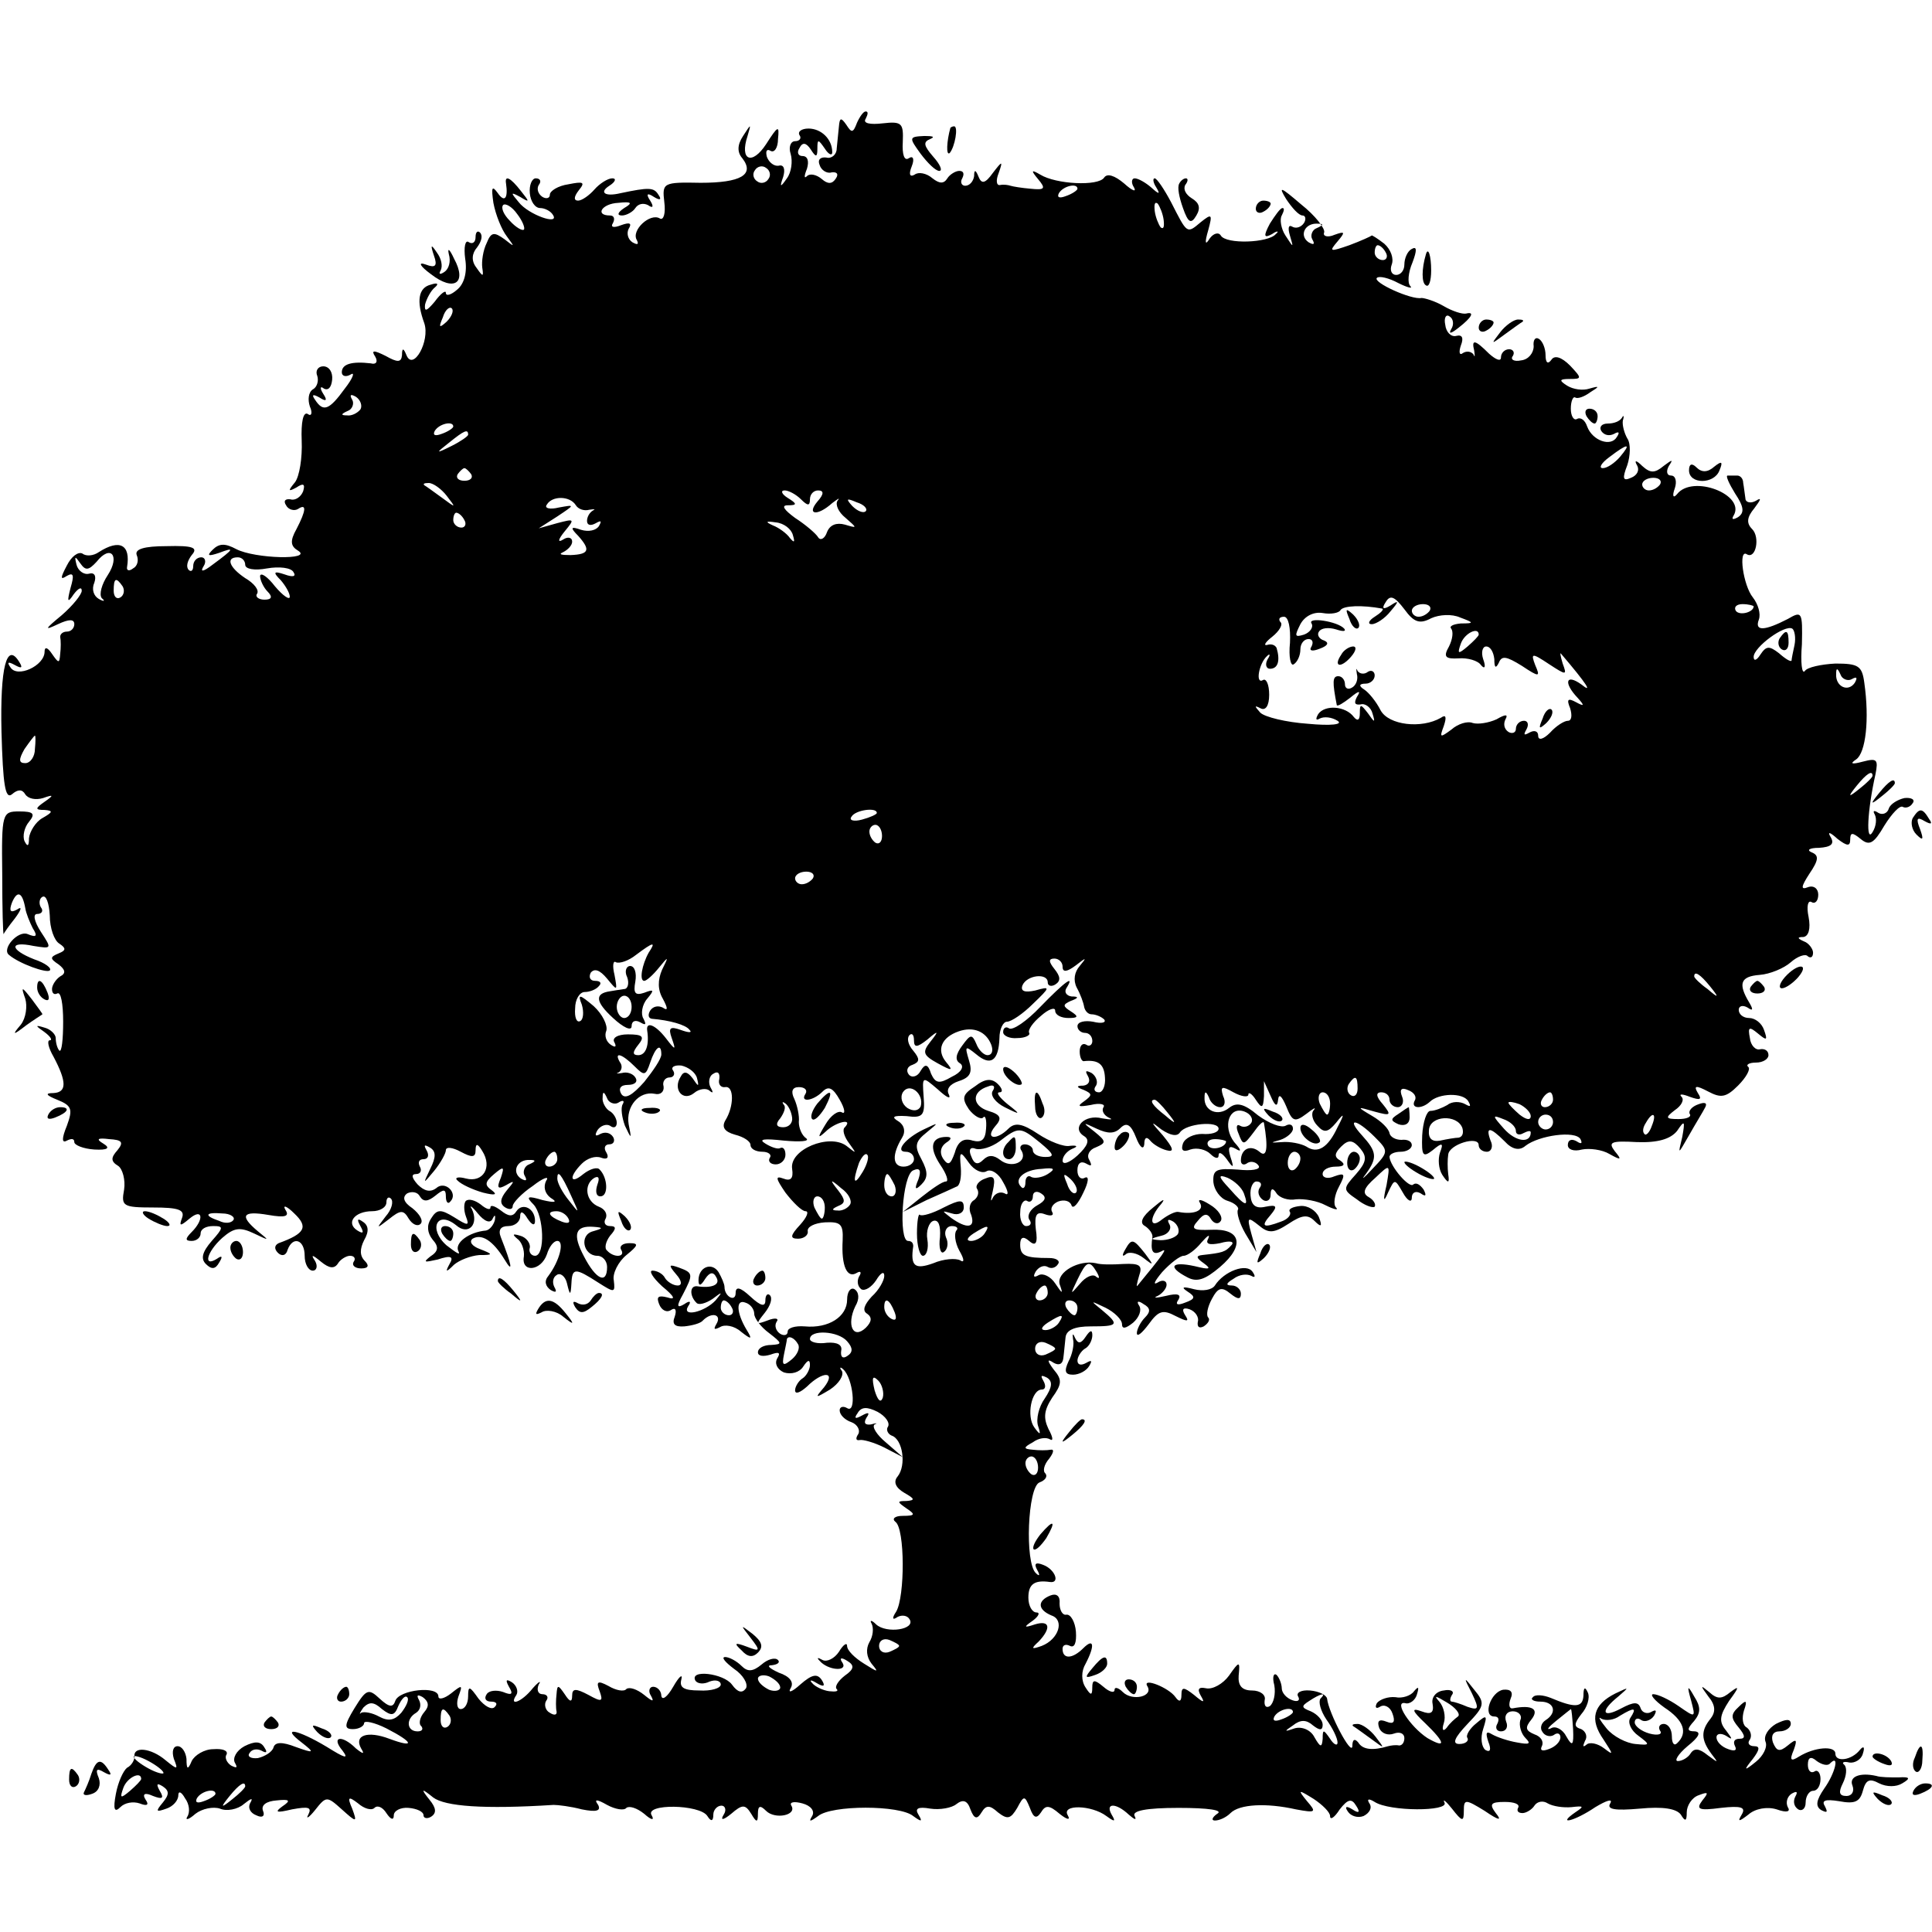 <?xml version="1.0" standalone="no"?>
<!DOCTYPE svg PUBLIC "-//W3C//DTD SVG 20010904//EN"
 "http://www.w3.org/TR/2001/REC-SVG-20010904/DTD/svg10.dtd">
<svg version="1.0" xmlns="http://www.w3.org/2000/svg"
 width="260pt" height="260pt" viewBox="0 0 260 260"
 preserveAspectRatio="xMidYMid meet">
<g transform="translate(0,260) scale(0.1,-0.1)"
fill="#000000" stroke="none">
<path d="M1153 2434 c-5 -13 -7 -13 -14 -2 -7 10 -9 10 -10 -2 -1 -8 -2 -22
-3 -30 0 -8 -7 -14 -14 -12 -8 1 -12 -3 -9 -10 2 -7 10 -12 16 -10 7 1 10 -2
6 -8 -5 -8 -11 -8 -19 -1 -7 6 -16 8 -20 4 -4 -4 -4 0 0 10 3 10 1 17 -6 17
-6 0 -8 5 -4 11 4 8 9 7 15 -2 7 -11 9 -11 9 1 0 13 1 13 10 0 5 -8 10 -10 10
-5 0 18 -15 32 -32 32 -9 0 -15 -4 -12 -9 3 -4 0 -8 -6 -8 -6 0 -9 -8 -6 -17
3 -10 1 -25 -5 -33 -9 -13 -10 -12 -5 2 3 10 1 17 -6 15 -6 -1 -13 4 -16 12
-2 8 0 11 5 8 5 -3 10 4 10 16 2 19 0 18 -16 -7 -19 -29 -36 -22 -25 11 5 17
5 17 -6 0 -8 -12 -8 -22 -1 -30 17 -22 -2 -33 -56 -33 -51 1 -52 0 -49 -26 2
-15 -1 -25 -6 -22 -13 8 -39 -16 -31 -29 3 -6 1 -7 -6 -3 -6 4 -8 12 -5 18 5
8 1 9 -10 5 -10 -4 -15 -3 -11 3 3 6 1 10 -4 10 -21 0 -11 16 11 17 18 2 20 0
8 -7 -9 -6 -10 -10 -3 -10 6 0 15 5 18 10 4 6 11 7 17 4 7 -5 8 -2 3 6 -6 9
-4 11 5 5 8 -5 11 -4 6 3 -6 10 -13 10 -51 2 -21 -5 -29 1 -15 10 8 5 10 10 4
10 -6 0 -17 -7 -24 -15 -7 -8 -17 -15 -22 -15 -6 0 -6 5 1 14 9 11 6 12 -14 8
-14 -2 -25 -9 -25 -14 0 -5 -5 -6 -10 -3 -6 4 -8 11 -5 16 4 5 2 9 -4 9 -5 0
-9 -9 -8 -20 1 -11 7 -20 14 -20 6 0 14 -4 17 -9 10 -15 -33 0 -46 17 -11 13
-11 14 2 7 13 -8 13 -7 1 8 -14 18 -22 22 -20 10 3 -20 -2 -26 -11 -13 -8 11
-9 8 -6 -13 3 -16 11 -36 18 -45 11 -15 11 -15 -3 -4 -14 10 -18 10 -24 -5 -5
-10 -7 -25 -6 -33 2 -13 1 -13 -8 0 -7 9 -6 19 1 27 6 8 8 16 4 20 -3 3 -6 1
-6 -6 0 -7 -4 -10 -9 -7 -5 4 -7 -7 -5 -22 3 -18 -1 -34 -11 -42 -8 -7 -15 -9
-15 -4 0 4 -7 -1 -15 -12 -11 -13 -14 -14 -13 -4 2 8 8 19 13 23 6 5 4 7 -5 4
-17 -4 -20 -22 -9 -52 8 -24 -15 -65 -24 -43 -4 10 -6 10 -6 0 -1 -10 -6 -10
-22 -1 -16 8 -20 8 -14 -1 4 -7 1 -11 -6 -9 -26 3 -39 -1 -39 -12 0 -5 5 -7
12 -3 6 4 3 -5 -8 -19 -21 -29 -29 -32 -40 -15 -5 7 -3 8 6 3 9 -6 11 -4 5 5
-5 8 -4 11 1 7 6 -3 10 2 11 12 1 10 -4 18 -12 18 -7 0 -11 -6 -8 -13 2 -6 0
-15 -6 -18 -6 -4 -7 -14 -4 -23 4 -9 2 -14 -3 -10 -6 3 -9 -11 -8 -36 1 -23
-3 -48 -9 -56 -10 -12 -9 -13 2 -7 9 6 12 5 9 -5 -3 -8 -11 -13 -17 -11 -7 1
-10 -2 -6 -8 3 -6 11 -8 16 -5 12 8 11 -2 -2 -27 -9 -16 -8 -23 2 -29 21 -13
-58 -11 -83 2 -15 8 -23 8 -32 -1 -8 -8 -6 -9 9 -4 21 8 21 6 -9 -16 -13 -10
-17 -10 -12 -2 4 6 2 12 -3 12 -6 0 -11 -5 -11 -12 0 -6 -3 -8 -6 -5 -4 4 -2
12 4 20 9 10 2 13 -34 12 -30 0 -43 -4 -40 -12 3 -7 1 -15 -5 -18 -5 -4 -9 -3
-8 2 5 30 -10 38 -38 20 -7 -5 -17 -6 -22 -2 -6 3 -15 -4 -21 -16 -9 -17 -9
-20 0 -14 9 5 10 1 5 -16 -5 -19 -4 -21 4 -9 6 8 11 11 11 5 0 -5 -12 -20 -27
-33 -23 -19 -24 -21 -5 -12 15 7 22 7 22 0 0 -5 -4 -10 -10 -10 -5 0 -9 -3 -9
-7 1 -5 1 -15 0 -23 -1 -13 -2 -13 -11 0 -6 9 -10 10 -10 3 0 -19 -37 -36 -46
-21 -5 7 -3 8 6 3 9 -5 11 -4 6 4 -17 28 -26 -7 -24 -94 2 -71 5 -91 14 -84 8
7 14 7 18 0 4 -6 14 -8 24 -5 14 5 15 4 2 -5 -13 -9 -13 -11 0 -11 12 -1 11
-3 -3 -11 -9 -5 -17 -18 -18 -27 0 -11 -2 -12 -6 -4 -3 7 0 19 6 26 9 11 6 14
-13 14 -23 0 -24 -2 -23 -84 0 -46 1 -83 2 -81 0 1 7 11 15 21 9 12 10 17 3
12 -9 -5 -11 -2 -7 9 7 17 14 15 18 -7 1 -7 6 -19 10 -27 7 -11 5 -13 -7 -8
-13 5 -35 -20 -25 -28 14 -12 51 -25 55 -21 3 3 -6 10 -21 15 -33 13 -34 25
-1 18 25 -4 25 -4 10 19 -9 14 -11 24 -5 24 6 0 9 4 5 9 -3 5 -2 12 2 14 5 3
9 -8 10 -25 0 -17 6 -34 13 -38 9 -6 9 -9 -1 -13 -12 -5 -12 -7 0 -15 9 -7 10
-12 2 -16 -6 -4 -11 -12 -11 -17 0 -6 3 -8 7 -6 5 3 8 -14 8 -38 0 -24 -2 -41
-5 -39 -3 3 -5 11 -5 17 0 5 -7 12 -15 14 -13 4 -13 3 0 -6 8 -6 11 -11 7 -11
-4 0 -2 -10 5 -22 18 -34 18 -48 0 -49 -12 0 -10 -3 5 -9 20 -8 21 -13 13 -35
-7 -17 -7 -24 0 -20 6 3 10 3 10 -2 0 -4 12 -9 27 -10 18 -1 22 2 12 8 -10 6
-8 8 8 6 17 -1 20 -4 11 -15 -9 -10 -9 -15 1 -21 6 -4 10 -19 8 -32 -4 -22 -2
-24 39 -24 34 0 43 -3 39 -14 -4 -11 -3 -12 10 -1 18 15 20 -1 3 -18 -9 -9 -9
-12 0 -12 7 0 12 5 12 10 0 6 7 10 17 10 14 0 14 -2 -2 -20 -13 -15 -15 -24
-8 -31 8 -8 13 -7 18 2 5 8 4 10 -3 5 -19 -12 -14 9 7 28 16 14 24 15 43 6 21
-10 21 -10 5 3 -25 21 -21 28 14 22 23 -4 29 -2 23 7 -4 7 2 5 12 -5 19 -18
15 -27 -21 -40 -6 -3 -6 -8 -1 -13 5 -5 11 -4 13 4 7 19 23 14 23 -8 0 -11 5
-20 11 -20 5 0 7 6 3 13 -6 9 -4 9 8 -1 11 -9 18 -10 23 -2 3 5 11 10 16 10 6
0 8 -4 5 -8 -3 -5 2 -9 10 -9 10 0 11 4 5 10 -7 7 -7 16 -1 28 7 12 6 20 -2
25 -7 5 -8 3 -3 -6 5 -9 4 -11 -4 -6 -16 10 -4 26 20 26 10 0 19 5 19 12 0 6
3 8 6 5 4 -4 1 -15 -7 -24 -13 -17 -13 -17 4 -4 16 13 20 13 27 1 5 -8 12 -11
16 -7 4 4 -1 13 -11 21 -12 8 -14 15 -7 20 6 3 14 2 17 -4 5 -8 11 -7 21 1 11
9 14 9 14 -1 0 -8 3 -11 6 -7 11 11 -7 29 -19 18 -8 -6 -16 -4 -25 5 -8 9 -9
14 -2 14 6 0 8 5 5 10 -3 6 -1 10 5 10 6 0 8 5 4 12 -4 7 -3 8 4 4 9 -5 9 -13
1 -29 -10 -21 -10 -21 5 -3 9 11 16 24 16 28 0 5 9 4 20 -2 15 -8 20 -8 20 2
0 10 3 9 9 -1 14 -22 1 -43 -22 -37 -11 3 -16 1 -11 -3 5 -5 20 -12 34 -16 16
-4 20 -3 12 3 -10 7 -10 11 3 22 13 11 14 10 9 -5 -6 -14 -4 -16 7 -10 12 7
12 6 1 -7 -9 -11 -10 -18 -2 -23 5 -3 10 -3 10 2 0 4 12 17 27 27 14 11 23 14
18 7 -4 -8 -2 -17 6 -23 10 -6 6 -7 -11 -3 -20 6 -23 5 -12 -6 14 -15 16 -69
2 -69 -5 0 -9 5 -7 11 1 6 -5 14 -13 16 -10 3 -11 2 -4 -4 6 -4 10 -15 9 -24
-4 -22 23 -20 31 3 3 10 9 18 14 18 10 0 3 -27 -12 -47 -6 -7 -4 -14 3 -19 7
-4 9 -3 5 4 -3 6 -2 13 3 16 5 4 12 -2 14 -11 4 -17 5 -17 6 0 1 21 5 21 36 1
22 -14 23 -14 21 3 -2 9 6 25 17 34 16 13 17 16 4 16 -9 0 -14 -4 -11 -9 6
-10 -10 -11 -19 -1 -4 3 -2 12 4 20 9 10 8 13 0 13 -7 0 -9 5 -6 10 3 6 -1 13
-9 16 -18 7 -21 30 -6 39 6 3 7 -1 4 -9 -3 -9 -2 -16 4 -16 11 0 10 25 -1 36
-3 4 -13 1 -22 -6 -18 -15 -20 -4 -2 14 7 7 18 11 26 8 8 -3 11 0 7 7 -4 6 -2
11 4 11 6 0 8 5 5 10 -4 6 -11 7 -17 4 -7 -4 -8 -2 -4 5 4 6 12 9 17 6 5 -4 9
-2 9 4 0 5 -4 13 -10 16 -5 3 -10 12 -9 18 0 9 2 8 6 -1 2 -6 10 -9 15 -6 6 4
9 3 6 -2 -3 -5 -1 -18 3 -29 9 -19 9 -18 5 2 -4 24 14 45 35 41 8 -2 13 3 12
10 -2 6 2 12 8 12 5 0 8 4 5 9 -4 5 2 8 11 7 9 -2 19 -9 21 -17 3 -12 2 -12
-6 0 -7 9 -12 10 -16 2 -11 -17 3 -34 18 -22 7 6 17 7 21 3 5 -4 5 -2 1 5 -3
6 -2 15 4 18 6 4 9 1 8 -7 -2 -7 2 -12 8 -11 12 2 12 -26 0 -45 -5 -9 -1 -15
13 -19 12 -3 21 -9 21 -14 0 -5 7 -9 16 -9 8 0 13 -4 10 -8 -3 -5 1 -9 8 -9 7
0 13 6 13 13 0 7 -3 11 -7 9 -3 -2 -12 1 -20 6 -10 6 -2 7 25 4 22 -2 35 -1
30 3 -6 4 -10 14 -10 22 1 8 -2 22 -6 31 -5 10 -3 16 6 16 8 0 12 -4 9 -9 -8
-12 10 -10 23 3 8 8 14 5 23 -11 7 -12 8 -20 3 -17 -5 3 -15 -4 -22 -16 -11
-18 -11 -20 0 -10 13 13 38 19 26 6 -4 -3 -1 -13 6 -22 10 -14 10 -14 -4 -3
-23 17 -77 -5 -73 -31 2 -13 -2 -17 -12 -13 -11 4 -10 0 3 -19 10 -13 22 -25
27 -25 5 0 2 -8 -7 -18 -14 -15 -14 -19 -3 -19 8 0 14 5 13 10 -1 6 9 11 23
12 21 1 25 -2 24 -24 -2 -35 6 -52 19 -44 5 3 7 1 3 -5 -3 -6 -2 -13 3 -17 5
-3 14 3 20 12 6 10 11 13 11 6 0 -6 -7 -19 -17 -28 -10 -11 -13 -19 -6 -23 7
-5 6 -11 -2 -19 -17 -16 -26 4 -14 29 6 10 5 19 -1 23 -5 3 -10 -3 -10 -14 0
-23 -25 -39 -57 -36 -13 1 -23 -2 -23 -7 0 -5 -5 -6 -10 -3 -6 4 -8 11 -5 16
4 5 -2 6 -12 2 -16 -6 -16 -5 -4 10 8 10 11 20 7 24 -3 3 -6 0 -6 -7 0 -9 -6
-8 -20 5 -14 13 -20 14 -20 5 0 -13 -15 -5 -15 8 0 4 -4 13 -8 20 -9 14 -27 7
-27 -11 0 -8 3 -8 9 2 6 9 11 10 15 2 6 -10 -6 -15 -26 -12 -10 1 -10 -13 -1
-22 3 -4 13 -1 22 5 13 10 14 10 4 -2 -15 -16 -46 -23 -37 -8 5 7 2 8 -5 3
-10 -6 -11 -3 -2 13 14 27 14 29 -5 36 -14 5 -15 4 -4 -9 8 -9 8 -15 2 -15 -6
0 -14 5 -17 10 -3 6 -11 10 -17 10 -5 0 0 -9 13 -21 17 -14 19 -19 7 -15 -12
3 -15 1 -11 -9 3 -8 10 -12 16 -8 6 4 8 0 5 -9 -4 -10 0 -14 13 -13 10 1 22 4
25 8 12 12 26 8 18 -5 -4 -7 -3 -8 5 -4 6 4 19 2 28 -6 14 -11 16 -11 8 2 -14
23 -15 42 -2 37 7 -2 12 -9 12 -15 0 -6 9 -18 20 -26 18 -14 18 -15 3 -16 -10
0 -18 -4 -18 -10 0 -5 7 -6 17 -3 11 4 14 3 9 -5 -4 -7 0 -15 9 -19 10 -3 21
0 26 8 6 9 9 10 9 2 0 -6 -5 -15 -10 -18 -5 -3 -10 -11 -10 -16 0 -6 7 -3 16
5 21 21 40 21 23 -1 -13 -15 -12 -15 8 -3 12 8 19 19 16 25 -4 5 -2 6 2 2 13
-12 18 -60 5 -52 -5 3 -10 2 -10 -3 0 -6 7 -13 16 -16 8 -3 12 -11 9 -16 -4
-6 -3 -9 2 -8 4 1 19 -3 33 -10 l25 -13 -23 20 c-12 10 -19 21 -15 24 5 2 2 2
-5 0 -8 -1 -10 2 -6 9 5 7 3 8 -6 3 -9 -5 -11 -4 -6 3 5 9 13 9 27 2 11 -6 17
-15 14 -20 -3 -4 0 -10 5 -12 15 -5 20 -40 8 -55 -6 -7 -3 -15 9 -22 14 -8 15
-10 3 -11 -13 0 -13 -1 0 -10 12 -8 12 -10 -5 -10 -11 0 -15 -4 -10 -8 13 -9
13 -101 1 -121 -6 -9 -5 -12 2 -7 6 3 13 2 16 -3 9 -14 -31 -20 -45 -7 -6 6
-9 6 -6 1 3 -6 2 -17 -3 -25 -5 -9 -4 -20 3 -29 10 -12 9 -12 -10 0 -13 8 -23
18 -23 24 0 5 -5 2 -11 -8 -6 -9 -16 -14 -22 -11 -7 4 -8 3 -4 -1 11 -13 38
-15 31 -3 -5 7 -2 8 6 3 10 -6 10 -11 -3 -20 -9 -7 -14 -15 -11 -18 3 -3 -1
-4 -10 -3 -8 1 -19 6 -23 11 -4 4 -2 5 6 0 10 -6 12 -4 7 4 -6 9 -13 8 -29 -6
-11 -10 -17 -12 -13 -5 5 8 -1 16 -16 21 -13 6 -17 10 -9 10 8 1 11 4 8 7 -4
4 -14 1 -22 -6 -12 -10 -19 -10 -27 -2 -7 7 -17 12 -22 12 -6 0 0 -7 12 -16
12 -8 19 -20 16 -26 -5 -7 -11 -6 -19 5 -11 15 -58 21 -49 5 3 -4 11 -5 19 -1
8 3 15 1 15 -4 0 -5 -13 -9 -29 -8 -21 0 -27 4 -24 15 2 8 -3 4 -11 -10 -8
-14 -15 -19 -16 -12 0 6 -5 12 -11 12 -5 0 -7 -6 -3 -12 5 -9 2 -8 -9 1 -10 8
-20 11 -24 8 -3 -4 -14 -2 -24 4 -15 8 -17 6 -12 -7 5 -14 3 -15 -15 -5 -17 9
-22 9 -22 -1 0 -9 -3 -9 -10 2 -9 13 -10 13 -11 0 -1 -8 -1 -19 0 -23 1 -5 -3
-6 -9 -2 -6 3 -8 11 -5 16 4 5 1 9 -5 9 -6 0 -8 6 -5 13 4 6 0 4 -8 -5 -15
-19 -33 -25 -22 -9 3 5 0 13 -6 17 -8 5 -9 3 -4 -6 6 -10 4 -12 -8 -7 -9 3
-19 2 -22 -3 -4 -6 -1 -10 6 -10 7 0 9 -3 5 -7 -4 -5 -14 1 -22 11 -12 17 -14
18 -14 3 0 -9 -4 -17 -10 -17 -5 0 -6 8 -3 17 6 16 5 16 -10 4 -9 -7 -17 -9
-17 -4 0 15 -53 9 -58 -6 -3 -9 -8 -9 -21 3 -15 14 -18 13 -34 -13 -14 -23
-14 -28 -2 -28 8 0 15 4 15 8 0 4 14 1 30 -7 37 -19 39 -27 4 -14 -29 11 -48
5 -38 -13 5 -8 3 -8 -7 0 -19 19 -34 16 -18 -3 9 -12 3 -10 -21 5 -40 24 -63
28 -34 6 18 -14 17 -15 -8 -6 -18 7 -28 7 -30 -1 -2 -6 -12 -12 -21 -14 -9 -1
-15 2 -11 7 3 5 10 6 16 3 7 -4 8 -2 4 4 -5 9 -13 9 -27 2 -11 -6 -16 -16 -13
-22 4 -7 3 -8 -5 -4 -6 4 -9 11 -6 15 2 5 -5 8 -18 7 -12 0 -25 -8 -29 -16 -5
-12 -7 -12 -7 3 -1 9 -6 17 -12 17 -6 0 -8 -7 -5 -17 6 -15 5 -15 -11 -2 -20
17 -44 19 -42 5 0 -5 -4 -12 -10 -15 -5 -4 -12 -19 -15 -35 -4 -21 -2 -26 6
-18 6 6 17 8 26 5 10 -4 13 -2 8 5 -5 8 -1 10 10 5 13 -5 15 -3 9 7 -5 9 -4
11 4 6 9 -6 9 -11 0 -22 -10 -12 -9 -13 5 -8 9 3 16 11 16 18 0 6 4 5 9 -4 6
-8 7 -19 3 -25 -3 -5 2 -4 11 4 9 7 24 10 33 7 9 -4 24 -1 32 6 10 8 13 9 9 2
-4 -7 0 -14 8 -17 8 -4 12 -1 9 6 -3 8 5 13 18 14 18 2 20 0 8 -8 -11 -8 -8
-9 13 -4 22 4 27 3 22 -7 -4 -7 1 -4 9 6 15 19 16 19 36 1 20 -18 21 -18 14 1
-7 16 -5 17 8 7 8 -7 18 -10 22 -6 4 4 11 1 16 -7 6 -9 10 -10 10 -3 0 6 9 11
20 10 11 -1 20 -5 20 -10 0 -4 5 -5 10 -2 8 5 7 12 -2 23 -12 15 -11 16 5 3
16 -12 68 -16 162 -10 6 0 23 -2 38 -6 20 -4 26 -2 22 6 -6 8 -2 8 12 0 11 -6
23 -8 26 -4 4 3 14 0 24 -8 10 -9 14 -9 10 -2 -10 16 65 15 75 -1 5 -8 8 -7 8
2 0 6 5 12 11 12 5 0 7 -6 3 -12 -5 -8 -1 -8 10 1 15 13 19 13 27 0 7 -12 9
-12 9 0 0 11 3 12 11 4 12 -12 42 -6 34 7 -3 5 4 6 15 3 11 -3 17 -10 13 -17
-5 -8 -3 -8 8 0 18 15 110 15 128 0 11 -8 13 -8 7 2 -5 8 -1 11 16 8 13 -2 29
1 35 6 9 7 15 5 19 -7 5 -13 9 -14 15 -4 6 10 11 10 22 0 13 -10 17 -9 26 6 9
17 10 17 17 0 5 -14 9 -15 15 -6 6 10 11 10 25 -2 10 -8 15 -9 11 -2 -9 15 32
14 52 -1 11 -8 13 -8 7 2 -9 16 6 16 23 0 8 -7 11 -8 8 -2 -4 7 15 11 59 11
40 0 61 -3 52 -8 -7 -5 -8 -9 -3 -9 6 0 15 4 21 10 12 12 48 14 88 5 27 -5 28
-4 15 11 -13 16 -12 16 9 3 12 -8 22 -18 22 -23 0 -6 6 -2 13 9 11 14 16 15
22 5 6 -9 4 -11 -5 -5 -8 5 -11 4 -6 -3 4 -6 13 -9 21 -6 8 4 12 11 8 17 -4 6
-1 7 7 2 20 -13 100 -13 94 -1 -3 6 2 2 10 -8 14 -18 16 -18 16 -3 0 16 2 16
28 0 19 -13 24 -14 15 -3 -9 12 -7 15 12 15 13 0 21 -3 18 -8 -2 -4 0 -7 6 -7
5 0 13 5 16 10 4 6 12 7 18 3 7 -4 21 -6 32 -5 17 2 17 1 5 -7 -26 -18 -1 -12
27 7 15 9 24 12 20 5 -5 -8 6 -10 40 -7 31 3 49 0 55 -8 6 -10 8 -9 8 3 0 9 7
20 16 23 13 5 14 4 5 -7 -9 -12 -5 -14 25 -10 27 3 34 1 28 -9 -6 -10 -4 -10
9 0 9 8 25 11 38 7 14 -5 19 -3 15 3 -3 6 -1 14 5 18 7 4 9 3 5 -4 -3 -6 -2
-13 4 -17 5 -3 10 1 10 9 0 9 5 16 10 16 6 0 10 7 10 16 0 8 -4 13 -8 10 -5
-3 -9 1 -9 9 0 10 4 12 12 5 7 -5 15 -7 18 -3 13 13 7 -13 -8 -34 -11 -16 -12
-24 -4 -29 8 -4 9 -3 5 5 -5 8 0 10 19 7 21 -4 28 -1 32 14 4 15 9 17 22 10
10 -5 23 -5 31 0 12 7 10 9 -5 8 -11 0 -24 0 -30 2 -22 5 -37 -1 -32 -13 3 -8
-1 -14 -8 -14 -10 0 -11 5 -5 17 5 10 6 21 2 25 -4 3 -1 5 7 3 7 -1 16 4 18
12 3 9 1 11 -4 5 -11 -14 -33 -17 -33 -5 0 11 -28 9 -49 -4 -11 -7 -13 -5 -7
9 5 14 4 16 -8 6 -11 -9 -15 -8 -20 4 -3 9 0 15 9 15 8 0 15 5 15 10 0 7 -6 7
-20 0 -10 -6 -17 -16 -14 -24 3 -7 -3 -19 -13 -27 -16 -13 -17 -12 -4 4 9 12
10 17 2 17 -7 0 -10 4 -6 9 3 5 1 12 -4 16 -6 3 -7 13 -4 23 5 14 3 15 -7 5
-11 -10 -11 -15 0 -28 9 -11 9 -15 1 -15 -7 0 -9 -4 -6 -10 3 -6 -1 -7 -9 -4
-9 3 -16 10 -16 16 0 5 6 6 13 2 9 -6 9 -5 0 7 -10 12 -9 20 4 40 14 19 14 21
2 12 -12 -10 -18 -10 -29 0 -12 10 -12 9 -1 -6 10 -12 10 -21 3 -30 -13 -16
-13 -28 1 -47 10 -13 10 -13 -5 -2 -11 9 -18 10 -23 2 -3 -5 -11 -10 -17 -10
-5 0 0 9 13 20 15 12 19 19 10 20 -11 0 -11 3 -1 14 9 11 9 19 0 33 -9 16 -10
15 -4 -6 6 -23 6 -23 -17 -7 -13 9 -28 16 -34 16 -5 0 1 -8 15 -18 26 -17 32
-34 17 -48 -4 -4 -7 0 -7 9 0 10 -5 17 -11 17 -5 0 -8 -4 -5 -9 4 -5 -3 -7
-14 -4 -11 3 -20 10 -20 15 0 5 4 7 9 3 5 -3 13 0 17 6 4 7 3 9 -4 5 -5 -3
-12 -1 -14 5 -3 9 -9 9 -26 0 -26 -14 -29 -4 -4 16 15 13 15 13 -4 4 -30 -15
-35 -35 -16 -62 13 -20 14 -22 1 -12 -9 7 -20 9 -24 5 -5 -4 -5 -2 -2 5 4 6 1
13 -5 16 -10 3 -10 7 0 20 8 9 12 22 9 29 -4 9 -6 7 -6 -4 -1 -16 -11 -17 -44
-3 -10 4 -21 5 -24 1 -4 -3 1 -6 10 -6 19 0 23 -15 7 -25 -6 -4 -8 -11 -4 -16
3 -5 10 -7 15 -4 5 4 9 2 9 -3 0 -6 -7 -13 -16 -16 -8 -3 -12 -2 -9 4 3 6 -1
13 -10 16 -12 5 -13 9 -4 20 11 14 1 20 -25 15 -5 -1 -6 5 -3 13 4 9 0 13 -10
12 -17 -3 -28 -36 -12 -36 6 0 7 -4 4 -10 -3 -5 -1 -10 5 -10 7 0 10 6 7 13
-3 8 1 14 9 14 8 0 13 -6 10 -12 -2 -7 1 -18 7 -24 8 -8 5 -9 -11 -6 -12 2
-27 7 -34 11 -8 5 -9 2 -5 -10 4 -10 3 -15 -4 -11 -5 4 -7 16 -3 28 6 19 5 20
-9 8 -9 -7 -15 -17 -12 -20 2 -4 -3 -8 -11 -8 -10 0 -7 8 11 27 23 24 24 28 9
46 -14 18 -15 18 -3 -5 10 -21 9 -23 -6 -18 -9 4 -19 7 -21 7 -3 0 -3 4 0 9 4
5 -2 8 -11 6 -10 -1 -17 -9 -15 -18 2 -12 -2 -15 -15 -10 -14 5 -13 1 5 -16
27 -26 29 -35 3 -20 -23 15 -46 50 -30 47 6 -2 14 4 16 12 3 10 2 11 -4 4 -4
-6 -16 -10 -25 -8 -10 1 -21 -3 -25 -8 -3 -6 -1 -8 4 -5 6 4 14 0 17 -9 4 -11
2 -15 -8 -11 -10 4 -13 1 -10 -8 3 -8 12 -11 20 -8 8 3 14 0 14 -6 0 -6 -3
-10 -7 -10 -5 1 -11 0 -15 -1 -20 -6 -34 -5 -40 5 -5 6 -8 4 -8 -5 -1 -14 -32
45 -34 64 -1 5 -11 10 -23 11 -12 1 -19 -3 -16 -8 3 -5 0 -8 -8 -5 -8 3 -14
10 -14 16 0 5 -3 14 -7 18 -4 3 -6 -3 -3 -14 2 -12 -1 -24 -6 -28 -5 -3 -8 0
-7 8 2 7 -6 13 -17 13 -14 0 -19 7 -18 20 2 20 1 20 -13 0 -8 -11 -22 -19 -31
-17 -10 2 -12 -1 -7 -10 6 -10 4 -10 -9 1 -14 11 -17 11 -17 0 0 -9 -3 -10 -8
-3 -9 13 -45 27 -38 15 9 -14 -20 -21 -33 -8 -6 6 -11 7 -11 3 0 -5 -7 -3 -15
4 -12 10 -15 10 -15 -1 0 -11 -2 -11 -9 0 -6 9 -6 22 0 32 13 25 11 35 -3 21
-15 -15 -28 -15 -28 -1 0 5 4 7 10 4 6 -3 9 4 8 19 -1 13 -7 24 -13 23 -5 -1
-9 6 -9 15 1 10 -4 14 -12 11 -18 -7 -18 -19 1 -27 18 -6 10 -32 -13 -41 -14
-5 -15 -4 -4 6 17 18 15 29 -5 23 -15 -5 -16 -4 -3 5 8 6 10 11 5 11 -6 0 -11
9 -11 20 0 18 8 24 29 21 14 -2 7 17 -9 23 -10 4 -13 2 -8 -7 4 -7 3 -9 -2 -4
-15 14 -11 116 5 122 8 3 11 8 8 12 -4 3 -2 12 5 20 6 8 7 13 2 12 -5 -1 -16
-1 -24 0 -13 1 -13 3 0 10 8 6 18 7 23 4 5 -3 4 3 -2 14 -7 15 -6 25 5 42 13
18 14 24 2 38 -9 12 -9 15 0 9 7 -4 12 -2 13 6 1 7 2 20 3 28 1 10 12 15 34
15 37 0 39 2 15 22 -16 13 -16 13 5 3 12 -6 22 -16 22 -22 0 -7 5 -6 15 2 8 7
12 17 8 23 -4 6 -1 7 6 2 9 -5 10 -10 2 -18 -6 -6 -11 -16 -11 -21 0 -6 7 0
16 12 13 18 19 20 36 11 16 -8 19 -8 13 1 -5 8 -3 11 6 8 8 -3 13 -11 11 -17
-1 -7 2 -9 8 -6 6 4 9 9 6 12 -3 3 -1 14 5 25 8 15 13 17 25 7 10 -8 14 -8 14
0 0 6 -6 11 -12 11 -9 0 -8 3 2 9 8 6 18 7 24 4 5 -3 6 -1 2 5 -8 13 -39 1
-51 -18 -4 -6 -16 -8 -28 -5 -15 4 -18 3 -9 -3 11 -7 11 -10 -3 -15 -10 -4
-14 -3 -9 4 4 7 -1 9 -17 5 -13 -3 -18 -3 -11 0 6 3 12 10 12 15 0 6 -6 7 -12
3 -7 -4 -4 2 6 14 11 12 24 22 29 22 5 0 16 8 24 18 8 9 12 12 9 5 -4 -7 1 -9
16 -6 14 4 20 2 15 -3 -8 -9 -12 -10 -39 -13 -9 -1 -8 -4 2 -11 11 -8 8 -9
-12 -4 -32 7 -37 -1 -10 -15 13 -7 24 -3 44 14 34 29 28 52 -12 50 -24 -1 -28
1 -18 12 8 10 13 11 18 2 4 -6 10 -7 13 -2 3 5 -3 15 -15 22 -11 7 -17 8 -13
2 6 -10 -8 -16 -29 -12 -4 1 -14 -4 -22 -10 -17 -14 -18 2 -1 21 6 8 2 6 -11
-5 -15 -12 -19 -21 -11 -25 6 -4 10 -10 10 -14 -3 -20 0 -26 12 -20 10 6 1 -6
-32 -46 -2 -3 -1 3 2 13 5 14 1 17 -21 16 -15 -1 -31 -1 -37 1 -23 5 -53 -12
-49 -28 5 -14 4 -14 -6 1 -6 9 -16 14 -22 11 -7 -4 -8 -2 -4 5 4 6 11 9 16 6
5 -3 11 -1 14 4 3 4 -2 8 -12 8 -32 0 -39 3 -39 18 0 10 4 12 12 5 9 -8 12 -3
9 16 -2 19 1 24 12 20 8 -3 13 -2 10 3 -3 5 1 11 8 14 8 3 16 1 18 -5 2 -6 9
2 16 17 7 14 8 23 2 20 -5 -3 -10 1 -10 10 0 10 5 13 12 9 7 -4 8 -3 4 5 -4 6
0 14 9 17 14 6 14 8 -2 21 -17 13 -16 13 3 4 15 -7 24 -7 32 1 8 8 14 5 21
-13 5 -13 10 -17 11 -9 0 9 3 11 8 5 4 -5 14 -11 22 -13 11 -3 9 3 -5 20 -17
19 -17 20 -2 8 12 -8 21 -10 25 -4 8 12 52 16 52 5 0 -5 -10 -8 -22 -7 -11 0
-23 -5 -26 -13 -3 -9 0 -12 10 -8 9 3 21 0 27 -6 6 -6 11 -7 11 -2 0 6 5 3 11
-5 9 -13 10 -12 5 3 -4 13 -2 16 7 11 8 -5 8 -2 -2 9 -16 21 -7 49 14 41 8 -3
12 -10 9 -15 -3 -5 -10 -7 -15 -4 -5 3 -6 -2 -2 -11 6 -16 7 -15 20 2 7 10 13
16 14 13 6 -34 4 -48 -6 -39 -12 10 -25 4 -25 -12 0 -5 4 -7 9 -3 5 3 12 1 15
-4 3 -5 -10 -7 -28 -5 -29 2 -34 0 -33 -17 1 -10 9 -22 19 -25 10 -3 16 -9 14
-12 -2 -4 2 -18 10 -32 l15 -25 -7 25 c-6 22 -5 23 10 11 13 -11 20 -11 40 2
18 12 26 13 35 4 9 -9 11 -8 6 5 -4 9 -15 16 -25 15 -10 -1 -17 -4 -14 -8 2
-4 -3 -10 -12 -13 -24 -9 -28 -7 -14 9 10 12 8 14 -7 11 -13 -3 -19 2 -20 15
-1 10 3 19 8 19 6 0 8 -4 4 -9 -3 -5 -1 -12 5 -16 5 -3 10 0 10 7 0 9 3 10 8
2 4 -6 16 -10 26 -8 11 1 29 -2 40 -8 12 -6 18 -7 14 -3 -4 4 -2 17 4 28 9 17
8 19 -6 14 -9 -4 -16 -2 -16 3 0 6 8 10 18 10 11 0 13 3 6 8 -9 5 -8 10 1 19
10 10 16 9 26 -3 9 -11 8 -18 -6 -34 -18 -20 -18 -21 1 -34 10 -8 21 -12 24
-10 2 3 -1 9 -8 13 -9 5 -7 12 9 26 20 19 20 19 15 -10 -5 -21 -4 -24 2 -10 9
19 9 19 20 0 6 -11 12 -14 12 -7 0 7 5 10 12 6 7 -5 8 -3 4 5 -5 7 -10 10 -14
7 -5 -6 -31 24 -32 37 0 4 7 7 15 7 8 0 15 4 15 9 0 5 -6 8 -14 7 -8 0 -15 4
-16 9 -1 6 -11 16 -23 23 -22 13 -21 13 3 6 22 -6 23 -5 11 10 -9 10 -10 16
-2 16 6 0 11 -4 11 -10 0 -5 5 -10 11 -10 6 0 9 7 6 14 -4 10 -1 13 8 9 8 -3
12 -9 9 -14 -6 -11 9 -12 20 -2 12 12 45 13 52 1 4 -7 3 -8 -4 -4 -7 4 -18 4
-24 -1 -7 -4 -17 -8 -23 -8 -5 0 -10 -15 -11 -33 -1 -28 1 -30 14 -20 13 11
15 10 10 -3 -3 -9 -2 -22 3 -30 8 -12 10 -12 8 1 -1 8 -1 20 0 26 1 14 41 26
41 13 0 -5 5 -9 11 -9 6 0 9 7 5 15 -7 19 -1 19 19 -1 10 -11 20 -13 28 -6 18
14 67 21 74 9 3 -6 1 -7 -5 -3 -7 4 -12 2 -12 -5 0 -6 8 -9 19 -6 10 2 27 0
37 -6 16 -9 17 -8 7 4 -9 12 -5 14 30 12 28 -1 45 4 54 15 10 15 11 14 7 -8
-6 -25 -6 -24 9 2 9 16 19 32 22 38 3 6 -1 7 -9 4 -9 -3 -14 -9 -12 -13 3 -4
-4 -7 -15 -7 -18 0 -18 2 -5 12 9 6 13 14 9 18 -4 4 1 4 11 0 14 -5 17 -4 11
5 -6 10 -3 11 14 2 17 -9 24 -8 40 8 11 11 17 22 14 25 -4 3 1 6 10 6 10 0 17
5 17 10 0 6 -5 9 -11 8 -6 -2 -13 5 -14 15 -3 15 -1 16 11 6 12 -10 13 -9 8 5
-3 9 -12 16 -20 16 -8 0 -14 5 -14 11 0 5 5 7 12 3 7 -5 8 -3 2 7 -15 25 -12
35 14 37 14 1 33 9 42 17 9 8 20 12 23 8 4 -3 7 -1 7 5 0 5 -6 13 -12 15 -9 4
-10 6 -1 6 7 1 10 11 7 27 -3 14 -1 23 4 20 5 -3 9 2 9 10 0 8 -6 13 -14 10
-10 -4 -9 1 2 18 13 19 13 25 3 29 -7 3 -3 6 10 6 16 1 21 5 16 14 -5 8 -2 8
9 -2 13 -10 17 -10 17 -1 0 10 3 10 14 1 12 -10 18 -6 32 18 10 16 21 28 25
25 4 -2 10 0 13 5 4 5 -2 8 -11 7 -9 -2 -19 -8 -21 -14 -2 -7 -9 -9 -14 -6 -6
4 -8 3 -5 -2 3 -6 2 -16 -3 -24 -9 -15 -7 29 4 78 4 20 2 22 -17 17 -15 -4
-18 -3 -9 3 13 9 18 54 11 103 -3 23 -8 26 -39 26 -19 -1 -38 -5 -41 -10 -4
-5 -6 11 -4 36 1 44 0 45 -19 34 -31 -16 -45 -17 -39 -1 3 8 -1 21 -8 30 -13
16 -20 66 -8 58 12 -7 18 23 7 34 -8 8 -7 16 3 28 9 12 10 15 2 10 -7 -4 -14
-2 -14 3 -1 6 -2 16 -3 21 0 6 -4 10 -8 10 -5 0 -10 0 -13 0 -3 0 2 -11 10
-24 12 -18 13 -26 4 -32 -7 -4 -9 -3 -6 2 17 28 -55 56 -76 29 -5 -6 -7 -3 -3
8 3 9 1 17 -5 17 -6 0 -7 6 -3 13 6 9 5 9 -7 0 -12 -10 -18 -10 -29 0 -8 8
-11 8 -7 1 4 -7 0 -14 -8 -17 -11 -5 -12 -1 -5 17 4 12 5 29 0 36 -4 7 -7 18
-6 24 2 6 1 8 -1 4 -3 -5 -11 -8 -19 -8 -9 0 -12 -5 -9 -10 4 -6 11 -7 17 -4
7 4 8 2 4 -4 -8 -14 -33 -5 -40 14 -3 9 -9 13 -14 10 -4 -2 -8 4 -8 14 0 10 3
17 6 15 3 -2 12 1 20 7 13 8 13 9 -1 5 -9 -3 -22 -1 -30 4 -11 7 -11 9 4 9 16
0 16 1 0 18 -12 12 -21 14 -25 8 -5 -7 -8 -4 -8 6 0 9 -4 19 -9 22 -5 3 -8 -2
-7 -10 0 -9 -7 -18 -17 -19 -9 -2 -15 1 -11 6 3 5 0 9 -5 9 -6 0 -11 -5 -11
-11 0 -6 -7 -3 -16 5 -19 19 -24 20 -20 4 1 -7 1 -10 -1 -5 -3 4 -9 5 -14 2
-5 -4 -6 1 -3 10 4 10 2 15 -6 13 -7 -2 -14 5 -15 15 -2 9 1 15 6 11 5 -3 6
-11 2 -17 -4 -7 0 -6 10 2 18 14 22 22 10 19 -5 -1 -18 3 -30 10 -12 7 -26 11
-30 11 -13 -3 -66 21 -60 27 3 3 16 0 29 -7 12 -6 20 -8 16 -4 -4 4 -3 18 3
32 6 16 6 22 -1 18 -6 -3 -10 -13 -10 -21 0 -8 -5 -14 -11 -14 -6 0 -9 6 -6
14 3 8 -1 20 -10 28 -9 7 -17 12 -17 11 -1 -1 -14 -7 -30 -13 -26 -9 -28 -9
-16 5 11 13 10 14 -4 9 -9 -4 -16 -2 -14 3 2 5 -12 23 -31 38 -28 24 -31 25
-20 7 8 -12 17 -22 22 -22 4 0 5 -5 2 -10 -4 -6 -11 -8 -16 -5 -5 3 -6 -2 -3
-12 5 -17 5 -17 -6 0 -6 9 -8 22 -5 27 3 6 4 10 1 10 -3 0 -10 -10 -17 -21 -9
-17 -8 -20 3 -14 7 5 10 4 5 0 -10 -12 -67 -14 -74 -2 -3 5 -10 3 -15 -4 -6
-10 -7 -6 -2 11 6 22 5 23 -10 11 -19 -16 -18 -16 -40 27 -9 17 -19 32 -22 32
-3 0 -2 -6 2 -12 6 -10 4 -10 -7 0 -7 6 -17 12 -22 12 -4 0 -5 -6 -1 -12 4 -7
-2 -5 -13 5 -13 11 -23 14 -27 8 -8 -12 -65 -9 -86 4 -12 7 -13 6 -3 -6 11
-13 9 -15 -10 -13 -12 1 -24 3 -27 4 -3 1 -9 2 -14 1 -5 -1 -6 6 -2 16 6 17 5
17 -8 0 -10 -14 -15 -15 -19 -5 -4 10 -6 10 -6 1 -1 -7 -6 -13 -12 -13 -5 0
-7 5 -4 10 3 6 2 10 -4 10 -5 0 -13 -5 -16 -10 -5 -8 -11 -7 -20 0 -8 7 -19 9
-24 5 -7 -4 -8 1 -4 11 4 10 2 15 -4 11 -6 -4 -9 5 -8 22 1 25 -1 28 -27 25
-17 -2 -27 0 -23 6 3 6 4 10 0 10 -3 0 -8 -7 -12 -16z m-119 -75 c-3 -5 -10
-7 -15 -3 -5 3 -7 10 -3 15 3 5 10 7 15 3 5 -3 7 -10 3 -15z m416 -13 c0 -2
-7 -7 -16 -10 -8 -3 -12 -2 -9 4 6 10 25 14 25 6z m-745 -55 c-2 -2 -11 3 -19
12 -8 8 -12 17 -9 21 3 3 12 -2 19 -12 7 -9 11 -19 9 -21z m861 13 c1 -9 0
-13 -4 -10 -3 4 -7 14 -8 22 -1 9 0 13 4 10 3 -4 7 -14 8 -22z m206 -11 c-6
-2 -9 -10 -6 -15 4 -7 2 -8 -5 -4 -13 9 -5 26 12 25 9 0 8 -2 -1 -6z m93 -33
c3 -5 1 -10 -4 -10 -6 0 -11 5 -11 10 0 6 2 10 4 10 3 0 8 -4 11 -10z m-1264
-93 c-10 -9 -11 -8 -5 6 3 10 9 15 12 12 3 -3 0 -11 -7 -18z m-116 -118 c-4
-5 -12 -9 -18 -8 -9 0 -8 2 1 6 6 2 9 10 6 15 -4 7 -2 8 5 4 6 -4 9 -12 6 -17z
m125 -23 c0 -2 -7 -7 -16 -10 -8 -3 -12 -2 -9 4 6 10 25 14 25 6z m20 -11 c0
-2 -10 -9 -22 -15 -22 -11 -22 -10 -4 4 21 17 26 19 26 11z m1550 -30 c-7 -8
-17 -15 -23 -15 -6 0 -2 7 9 15 25 19 30 19 14 0z m-1546 -23 c3 -5 -1 -9 -9
-9 -8 0 -12 4 -9 9 3 4 7 8 9 8 2 0 6 -4 9 -8z m1600 -14 c-3 -4 -9 -8 -15 -8
-5 0 -9 4 -9 8 0 5 7 9 15 9 8 0 12 -4 9 -9z m-1633 -15 c13 -17 13 -17 -6 -3
-11 8 -22 16 -24 17 -2 2 0 3 6 3 6 0 17 -8 24 -17z m477 -5 c9 -9 12 -9 12 0
0 7 5 12 11 12 8 0 8 -5 -1 -15 -15 -18 0 -20 20 -2 8 6 11 8 7 3 -3 -5 1 -15
11 -23 16 -14 16 -14 -1 -9 -11 3 -20 0 -24 -10 -3 -9 -9 -12 -12 -7 -3 5 -17
17 -31 26 -15 11 -19 17 -10 17 13 0 13 2 0 10 -8 5 -10 10 -4 10 5 0 15 -5
22 -12z m-303 -8 c3 -5 11 -8 18 -6 7 1 9 1 5 -1 -5 -3 -8 -9 -8 -14 0 -6 5
-7 12 -3 7 4 8 3 4 -4 -4 -6 -14 -8 -24 -5 -14 5 -15 3 -4 -8 17 -19 15 -25
-10 -26 -13 0 -17 1 -10 4 6 3 12 9 12 14 0 6 -6 7 -12 3 -8 -5 -7 0 2 11 14
17 13 17 -10 11 l-25 -7 25 16 c24 16 24 16 2 12 -12 -3 -20 -1 -16 4 7 12 31
12 39 -1z m390 -8 c-3 -3 -11 0 -18 7 -9 10 -8 11 6 5 10 -3 15 -9 12 -12z
m-540 -12 c3 -5 1 -10 -4 -10 -6 0 -11 5 -11 10 0 6 2 10 4 10 3 0 8 -4 11
-10z m442 -20 c3 -10 2 -11 -4 -4 -4 6 -15 14 -23 17 -11 5 -9 6 4 4 11 -1 21
-9 23 -17z m-922 -54 c-8 -12 -12 -26 -8 -31 5 -4 3 -5 -4 -1 -7 4 -10 13 -6
22 3 9 0 14 -7 12 -7 -2 -15 4 -17 12 -3 12 -2 12 5 2 7 -10 11 -10 22 2 19
24 32 8 15 -18z m185 14 c0 -6 13 -8 29 -5 17 3 33 1 36 -5 4 -6 -1 -7 -12 -3
-15 5 -16 3 -5 -8 6 -7 12 -17 12 -22 0 -5 -9 1 -20 14 -10 13 -19 19 -20 14
0 -6 5 -16 10 -21 7 -7 6 -11 -4 -11 -8 0 -13 4 -10 8 3 5 -4 14 -16 21 -21
14 -27 28 -10 28 6 0 10 -5 10 -10z m-165 -29 c3 -5 2 -12 -3 -15 -5 -3 -9 1
-9 9 0 17 3 19 12 6z m1761 -43 c11 5 28 6 39 1 19 -7 19 -8 1 -8 -11 -1 -16
-4 -13 -7 3 -4 2 -14 -3 -24 -8 -14 -5 -17 13 -16 12 1 26 -3 30 -9 5 -6 7 -3
3 8 -3 9 -1 17 4 17 6 0 10 -8 11 -17 0 -12 2 -13 6 -5 4 10 10 9 31 -4 24
-16 25 -15 18 1 -6 16 -5 17 19 1 23 -15 24 -15 18 1 -3 10 -4 16 -2 13 35
-41 43 -54 27 -41 -21 15 -24 2 -5 -18 10 -11 9 -12 -2 -6 -11 6 -13 4 -8 -8
3 -10 2 -17 -3 -17 -5 0 -16 -7 -24 -16 -9 -9 -16 -11 -16 -4 0 6 -5 8 -12 4
-7 -4 -8 -3 -4 4 4 7 2 12 -3 12 -6 0 -11 -5 -11 -11 0 -5 -5 -7 -10 -4 -6 4
-7 11 -4 17 4 7 0 7 -12 0 -11 -5 -25 -7 -32 -5 -7 3 -20 -1 -29 -9 -15 -11
-16 -11 -10 5 4 12 3 16 -4 11 -26 -15 -70 -10 -81 10 -6 12 -16 24 -22 28 -8
5 -7 8 2 8 6 0 12 5 12 11 0 5 -4 8 -9 5 -5 -4 -11 -3 -14 1 -2 5 -2 3 -1 -4
2 -7 -1 -15 -6 -18 -6 -4 -10 -1 -10 4 0 6 -4 11 -9 11 -8 0 -8 -8 -2 -39 1
-2 9 3 18 10 12 10 15 10 9 1 -4 -8 -3 -11 5 -10 6 2 14 -4 16 -12 4 -13 3
-13 -6 0 -10 13 -11 13 -11 0 0 -9 -3 -11 -8 -5 -11 15 -39 17 -48 4 -4 -7 -3
-9 2 -6 6 3 16 2 24 -3 8 -5 -9 -7 -40 -4 -29 2 -58 9 -64 15 -8 9 -8 10 0 6
7 -4 12 3 12 18 0 14 -4 22 -8 20 -11 -7 -6 22 5 32 4 4 5 2 1 -4 -4 -7 -2
-13 3 -13 11 0 14 11 9 28 -2 4 -7 6 -13 4 -5 -1 -2 4 7 11 10 8 15 17 11 20
-3 4 -1 7 5 7 6 0 9 -15 8 -35 -2 -19 1 -32 5 -29 5 3 9 12 9 20 0 8 5 14 11
14 5 0 7 -4 4 -10 -4 -6 1 -7 11 -3 11 4 13 8 6 11 -7 2 -10 8 -7 12 3 5 13 6
23 3 9 -3 14 -3 11 1 -9 10 -50 16 -44 7 3 -5 -2 -12 -10 -15 -13 -4 -13 -2
-5 14 6 11 18 17 30 15 11 -2 22 0 24 4 4 6 29 7 56 2 3 -1 -2 -6 -10 -11 -8
-5 -10 -10 -4 -10 6 0 18 8 25 17 12 14 12 16 0 8 -10 -6 -12 -4 -6 5 6 10 12
7 25 -10 13 -18 21 -20 36 -12z m-2 10 c-3 -4 -9 -8 -15 -8 -5 0 -9 4 -9 8 0
5 7 9 15 9 8 0 12 -4 9 -9z m436 6 c0 -8 -19 -13 -24 -6 -3 5 1 9 9 9 8 0 15
-2 15 -3z m55 -52 c-2 -9 -4 -19 -4 -21 -1 -2 -8 2 -17 10 -13 10 -17 10 -25
-2 -5 -8 -9 -9 -9 -3 0 13 42 44 52 38 3 -2 5 -12 3 -22z m-425 14 c0 -2 -7
-9 -15 -16 -13 -11 -14 -10 -9 4 5 14 24 23 24 12z m502 -60 c7 4 8 2 4 -5 -9
-13 -26 -5 -25 12 0 9 2 8 6 -1 2 -6 10 -9 15 -6z m-2445 -94 c0 -10 -6 -19
-13 -19 -9 0 -9 5 -1 19 7 10 13 18 14 18 1 0 1 -8 0 -18z m2473 -36 c0 -2 -8
-10 -17 -17 -16 -13 -17 -12 -4 4 13 16 21 21 21 13z m-1340 -50 c0 -2 -9 -6
-20 -9 -11 -3 -18 -1 -14 4 5 9 34 13 34 5z m7 -31 c0 -8 -4 -12 -9 -9 -4 3
-8 9 -8 15 0 5 4 9 8 9 5 0 9 -7 9 -15z m-93 -57 c-3 -4 -9 -8 -15 -8 -5 0 -9
4 -9 8 0 5 7 9 15 9 8 0 12 -4 9 -9z m-221 -100 c-9 -16 -13 -38 -6 -38 3 0
12 8 20 18 13 16 13 15 4 -3 -6 -14 -6 -27 1 -39 7 -13 7 -17 0 -12 -6 3 -13
2 -17 -4 -3 -5 -3 -10 2 -11 24 -2 46 -8 51 -15 4 -4 -1 -4 -12 0 -14 5 -17 3
-12 -11 6 -17 5 -17 -8 0 -14 18 -27 23 -25 10 3 -20 -2 -33 -12 -33 -8 0 -8
4 0 14 9 11 6 14 -14 14 -14 0 -22 -5 -18 -11 3 -6 1 -7 -5 -3 -6 4 -9 12 -6
19 2 7 -5 22 -17 33 -19 16 -22 17 -16 2 3 -10 2 -20 -2 -22 -5 -3 -8 5 -7 17
0 12 6 22 13 22 6 0 15 3 19 8 4 4 2 7 -5 7 -7 0 -9 5 -6 11 5 6 12 4 22 -8
14 -17 14 -17 10 5 -3 12 -2 20 2 17 5 -2 17 2 27 10 24 18 27 18 17 3z m557
-19 c0 -8 6 -7 18 2 14 11 15 11 5 -1 -7 -8 -9 -19 -4 -29 5 -9 9 -20 10 -26
1 -5 5 -10 10 -10 5 0 13 -3 17 -7 3 -4 -3 -6 -15 -3 -11 2 -21 0 -21 -6 0 -5
5 -9 10 -9 6 0 10 -5 10 -11 0 -5 -4 -8 -8 -5 -5 3 -9 -1 -9 -9 0 -8 3 -14 6
-13 19 2 27 -4 28 -22 1 -11 -3 -20 -8 -20 -6 0 -8 4 -4 9 3 5 0 13 -6 17 -8
4 -9 3 -5 -4 4 -7 1 -12 -6 -13 -10 0 -10 -2 1 -6 11 -5 11 -7 0 -15 -10 -7
-8 -8 9 -5 12 3 20 1 17 -3 -3 -5 1 -11 7 -14 7 -3 3 -3 -9 -1 -23 6 -42 -13
-24 -24 8 -5 5 -13 -9 -26 -11 -10 -20 -13 -20 -7 0 6 6 13 13 16 8 3 7 5 -3
4 -8 -2 -28 6 -43 16 -21 14 -31 16 -40 7 -16 -16 -32 -14 -18 3 10 11 8 16
-9 21 -22 7 -23 26 0 33 7 3 10 0 6 -6 -4 -6 4 -16 16 -22 22 -11 22 -10 4 4
-11 9 -16 16 -11 16 5 0 4 5 -2 11 -8 8 -17 8 -31 -3 -17 -11 -18 -16 -8 -31
7 -9 16 -14 19 -11 3 4 5 -3 4 -15 -1 -15 -6 -19 -18 -16 -12 4 -20 -1 -24
-16 -6 -17 -9 -18 -16 -8 -5 8 -3 16 4 21 8 5 8 8 1 8 -21 0 -24 -14 -9 -37 9
-13 12 -23 8 -23 -5 0 -19 -10 -33 -21 l-25 -20 32 16 c18 8 36 16 40 18 5 1
7 13 6 26 -2 22 -1 23 11 6 7 -10 18 -15 24 -11 6 3 16 -3 22 -15 7 -12 8 -19
2 -15 -6 3 -13 0 -16 -6 -3 -7 -3 -3 0 9 4 18 2 22 -10 17 -9 -3 -14 -10 -11
-14 3 -5 1 -11 -4 -15 -6 -3 -8 -12 -4 -20 6 -18 -6 -19 -27 -4 -13 10 -13 10
1 6 9 -3 16 1 16 8 0 11 -5 11 -27 0 -15 -8 -29 -12 -32 -10 -2 3 -4 -9 -4
-25 0 -17 4 -30 8 -30 5 0 8 10 6 22 -2 11 2 23 8 25 7 2 10 -6 9 -22 -2 -14
1 -23 5 -20 5 3 7 12 3 20 -3 8 1 15 8 15 7 0 9 -3 6 -6 -3 -4 -2 -16 4 -27 7
-12 7 -17 1 -13 -6 3 -22 2 -36 -4 -25 -9 -31 -4 -27 23 0 4 -2 7 -7 7 -13 0
-8 89 7 95 9 4 11 0 7 -12 -6 -14 -4 -15 4 -7 9 9 9 17 0 34 -10 18 -8 24 7
36 17 14 17 14 -4 4 -25 -12 -39 -30 -24 -30 6 0 11 -4 11 -10 0 -5 -6 -10
-14 -10 -15 0 -16 16 -2 39 5 8 3 17 -5 22 -10 6 -7 8 11 7 22 -3 25 1 23 26
-2 28 -2 28 19 10 12 -11 18 -14 15 -7 -4 7 1 14 13 18 16 5 19 12 14 28 -6
20 -5 20 10 8 19 -16 30 -9 31 22 0 12 5 22 10 22 6 0 22 11 35 24 24 23 24
24 3 18 -14 -3 -20 -1 -17 7 6 14 34 17 34 4 0 -5 5 -6 10 -3 8 5 7 11 -1 21
-8 10 -8 14 0 14 6 0 11 -5 11 -11z m871 -26 c13 -16 12 -17 -3 -4 -10 7 -18
15 -18 17 0 8 8 3 21 -13z m-967 -79 c3 -8 1 -14 -5 -14 -5 0 -12 7 -15 15 -6
14 -8 13 -19 -2 -9 -12 -10 -20 -3 -24 6 -4 2 -12 -11 -18 -17 -10 -22 -9 -28
4 -4 13 -8 14 -14 4 -4 -8 -12 -10 -16 -5 -4 5 -2 11 5 13 10 4 10 8 1 19 -7
8 -9 17 -5 21 3 3 6 1 6 -7 0 -10 4 -10 18 1 15 13 16 12 4 -3 -11 -14 -10
-18 10 -29 20 -11 21 -10 11 2 -13 16 -6 33 17 41 20 7 37 0 44 -18z m-444
-13 c0 -6 -11 -22 -23 -37 -16 -18 -26 -24 -31 -16 -4 7 -1 12 9 12 9 0 14 4
10 10 -3 5 -11 8 -18 6 -7 -1 -9 -1 -4 1 4 3 5 9 1 14 -8 14 3 11 20 -6 13
-13 15 -13 21 5 7 21 15 27 15 11z m937 -46 c0 -8 -4 -12 -9 -9 -5 3 -6 10 -3
15 9 13 12 11 12 -6z m-588 -24 c-3 -6 -10 -7 -18 -2 -7 5 -10 14 -6 21 9 14
29 -2 24 -19z m441 16 c0 4 5 1 10 -7 8 -12 10 -12 11 5 l0 20 9 -20 c6 -14 9
-15 10 -5 1 9 5 5 11 -9 8 -20 11 -22 27 -10 9 7 14 10 10 5 -4 -4 -2 -14 5
-21 9 -10 14 -9 25 4 11 14 12 13 2 -6 -13 -28 -27 -36 -42 -26 -7 4 -22 7
-33 6 -16 -1 -16 -1 -2 3 9 3 17 10 17 15 0 6 -5 7 -10 4 -6 -3 -22 3 -37 14
-19 16 -29 18 -39 10 -15 -12 -34 -4 -33 14 0 9 2 9 6 0 2 -7 9 -13 15 -13 6
0 8 7 4 15 -4 13 -2 14 14 5 11 -6 20 -7 20 -3z m110 -12 c0 -8 -2 -15 -4 -15
-2 0 -6 7 -10 15 -3 8 -1 15 4 15 6 0 10 -7 10 -15z m300 5 c0 -5 -5 -10 -11
-10 -5 0 -7 5 -4 10 3 6 8 10 11 10 2 0 4 -4 4 -10z m-1024 -24 c1 -7 -4 -13
-12 -13 -9 0 -11 4 -4 12 5 7 8 15 5 18 -3 4 -2 5 2 2 4 -3 8 -11 9 -19z m505
7 c13 -16 12 -17 -3 -4 -17 13 -22 21 -14 21 2 0 10 -8 17 -17z m489 -5 c0 -6
-6 -5 -15 2 -8 7 -15 14 -15 16 0 2 7 1 15 -2 8 -4 15 -11 15 -16z m-92 -16
c2 -7 0 -12 -5 -13 -4 0 -16 -2 -25 -4 -11 -2 -16 3 -15 14 1 20 38 22 45 3z
m72 -4 c0 -5 5 -6 10 -3 6 3 10 4 10 1 0 -15 -20 -13 -36 5 -16 18 -16 19 -1
13 9 -3 17 -10 17 -16z m50 12 c0 -5 -4 -10 -10 -10 -5 0 -10 5 -10 10 0 6 5
10 10 10 6 0 10 -4 10 -10z m133 -5 c-3 -9 -8 -14 -10 -11 -3 3 -2 9 2 15 9
16 15 13 8 -4z m-373 -15 c19 -19 19 -20 -3 -43 -12 -13 -16 -16 -9 -7 16 22
15 30 -5 52 -22 24 -8 23 17 -2z m-450 -8 c18 -15 20 -19 7 -19 -10 0 -17 4
-17 9 0 4 -5 8 -11 8 -5 0 -8 -4 -4 -9 8 -15 -14 -24 -29 -12 -9 7 -16 7 -23
0 -7 -7 -12 -6 -16 5 -4 9 -1 13 6 10 7 -2 21 2 32 10 26 20 28 20 55 -2z
m250 2 c0 -8 -19 -13 -24 -6 -3 5 1 9 9 9 8 0 15 -2 15 -3z m-900 -24 c0 -5
-5 -10 -11 -10 -5 0 -7 5 -4 10 3 6 8 10 11 10 2 0 4 -4 4 -10z m411 -17 c-12
-20 -14 -14 -5 12 4 9 9 14 11 11 3 -2 0 -13 -6 -23z m589 18 c0 -6 -4 -12 -8
-15 -5 -3 -9 1 -9 9 0 8 4 15 9 15 4 0 8 -4 8 -9z m-1038 -8 c-6 -2 -9 -10 -6
-15 4 -7 2 -8 -5 -4 -13 9 -5 26 12 25 9 0 8 -2 -1 -6z m698 -13 c-8 -5 -18
-6 -22 -4 -4 3 -8 0 -8 -7 0 -7 -3 -10 -6 -6 -10 10 4 23 28 24 17 2 19 0 8
-7z m-641 -30 c11 -24 11 -24 -3 -6 -9 11 -16 24 -16 30 0 12 5 7 19 -24z
m435 15 c3 -8 1 -15 -4 -15 -6 0 -10 7 -10 15 0 8 2 15 4 15 2 0 6 -7 10 -15z
m244 -10 c-3 -3 -9 2 -12 12 -6 14 -5 15 5 6 7 -7 10 -15 7 -18z m226 -1 c7
-19 2 -18 -19 6 -16 17 -16 20 -3 15 9 -4 19 -13 22 -21z m-530 -15 c-3 -5
-11 -9 -17 -8 -8 0 -8 2 1 6 10 4 10 8 0 21 -12 15 -11 16 4 3 10 -7 15 -17
12 -22z m252 -1 c-9 -5 -14 -13 -11 -19 4 -5 2 -9 -4 -9 -5 0 -9 9 -8 19 0 11
5 17 9 15 4 -3 8 0 8 6 0 6 5 8 11 4 8 -5 6 -10 -5 -16z m-286 -3 c0 -8 -2
-15 -4 -15 -2 0 -6 7 -10 15 -3 8 -1 15 4 15 6 0 10 -7 10 -15z m-796 -17 c-3
-4 -11 -5 -19 -1 -21 7 -19 12 4 10 11 0 18 -5 15 -9z m451 2 c3 -6 -1 -7 -9
-4 -18 7 -21 14 -7 14 6 0 13 -4 16 -10z m820 -21 c-4 -5 -14 -8 -23 -8 -15 1
-15 2 1 6 9 2 14 9 11 15 -4 7 -2 8 5 4 6 -4 9 -12 6 -17z m-787 4 c-19 -5
-13 -33 6 -33 7 0 13 -7 13 -15 0 -24 -15 -17 -31 14 -16 30 -12 42 13 40 13
-1 13 -2 -1 -6z m527 -3 c-3 -5 -12 -10 -18 -10 -7 0 -6 4 3 10 19 12 23 12
15 0z m151 -52 c4 -7 4 -10 -1 -6 -4 4 -14 0 -22 -10 -13 -15 -13 -15 -3 6 12
25 16 27 26 10z m-66 -28 c0 -5 -5 -10 -11 -10 -5 0 -7 5 -4 10 3 6 8 10 11
10 2 0 4 -4 4 -10z m-425 -20 c3 -5 1 -10 -4 -10 -6 0 -11 5 -11 10 0 6 2 10
4 10 3 0 8 -4 11 -10z m219 -6 c3 -8 2 -12 -4 -9 -6 3 -10 10 -10 16 0 14 7
11 14 -7z m246 6 c0 -5 -2 -10 -4 -10 -3 0 -8 5 -11 10 -3 6 -1 10 4 10 6 0
11 -4 11 -10z m-25 -20 c-3 -5 -12 -10 -18 -10 -7 0 -6 4 3 10 19 12 23 12 15
0z m-285 -25 c8 -9 8 -15 0 -20 -6 -4 -9 -1 -8 7 2 8 -5 12 -19 11 -13 -2 -23
1 -23 5 0 13 38 11 50 -3z m-66 -4 c3 -5 -1 -14 -8 -20 -12 -10 -14 -9 -11 6
2 10 4 19 4 21 2 5 10 2 15 -7z m346 -6 c0 -2 -6 -5 -13 -8 -8 -3 -14 1 -14 8
0 7 6 11 14 8 7 -3 13 -6 13 -8z m-232 -66 c-3 -8 -7 -3 -11 10 -4 17 -3 21 5
13 5 -5 8 -16 6 -23z m218 -1 c-8 -11 -12 -28 -9 -37 4 -12 3 -13 -5 -2 -11
15 -4 51 10 51 5 0 6 5 2 12 -4 7 -3 8 5 4 8 -5 7 -13 -3 -28z m-9 -93 c0 -8
-4 -12 -9 -9 -4 3 -8 9 -8 15 0 5 4 9 8 9 5 0 9 -7 9 -15z m-187 -240 c0 -2
-6 -5 -13 -8 -8 -3 -14 1 -14 8 0 7 6 11 14 8 7 -3 13 -6 13 -8z m-160 -56 c0
-4 -7 -6 -15 -3 -8 4 -15 10 -15 15 0 4 7 6 15 3 8 -4 15 -10 15 -15z m-510
-34 c-9 -10 -17 -12 -30 -5 -9 5 -20 7 -24 5 -3 -3 -2 0 3 7 8 8 14 8 25 -2
13 -10 17 -9 22 4 4 9 9 15 12 12 3 -3 -1 -12 -8 -21z m31 1 c-6 -7 -8 -16 -4
-19 3 -4 1 -7 -5 -7 -15 0 -16 17 -2 25 6 4 7 11 4 17 -4 7 -2 8 5 4 8 -6 9
-12 2 -20z m1206 18 c-3 -4 0 -16 8 -28 8 -11 15 -25 15 -31 0 -5 -5 -3 -10 5
-9 13 -10 13 -10 0 -1 -12 -3 -12 -11 2 -5 10 -17 15 -27 12 -14 -5 -14 -4 -2
4 10 8 18 8 27 0 9 -7 13 -7 13 1 0 6 -7 14 -16 18 -13 5 -13 7 -2 14 15 10
24 12 15 3z m185 -24 c-4 -3 -11 -9 -15 -15 -5 -6 -7 -3 -4 6 3 9 0 22 -6 29
-8 9 -5 8 10 -1 12 -7 19 -16 15 -19z m-1357 1 c3 -5 2 -12 -3 -15 -5 -3 -9 1
-9 9 0 17 3 19 12 6z m1135 5 c0 -2 -7 -7 -16 -10 -8 -3 -12 -2 -9 4 6 10 25
14 25 6z m377 -23 c1 -22 -1 -24 -9 -10 -5 10 -15 15 -21 11 -7 -3 -3 2 7 10
11 9 20 16 20 16 1 0 2 -12 3 -27z m77 15 c-4 -6 1 -17 11 -24 16 -12 16 -13
-4 -11 -12 1 -30 10 -39 21 -9 11 -12 17 -7 13 6 -3 17 -2 25 4 20 12 23 11
14 -3z m-1974 -74 c0 -2 -9 0 -20 6 -11 6 -20 13 -20 16 0 2 9 0 20 -6 11 -6
20 -13 20 -16z m-30 -8 c0 -2 -7 -9 -15 -16 -13 -11 -14 -10 -9 4 5 14 24 23
24 12z m140 -10 c0 -2 -8 -10 -17 -17 -16 -13 -17 -12 -4 4 13 16 21 21 21 13z
m-40 -10 c0 -2 -7 -7 -16 -10 -8 -3 -12 -2 -9 4 6 10 25 14 25 6z"/>
<path d="M1816 1767 c3 -10 9 -15 12 -12 3 3 0 11 -7 18 -10 9 -11 8 -5 -6z"/>
<path d="M1805 1719 c-11 -16 -1 -19 13 -3 7 8 8 14 3 14 -5 0 -13 -5 -16 -11z"/>
<path d="M2076 1633 c-6 -14 -5 -15 5 -6 7 7 10 15 7 18 -3 3 -9 -2 -12 -12z"/>
<path d="M2395 1741 c-3 -5 -2 -12 3 -15 5 -3 9 1 9 9 0 17 -3 19 -12 6z"/>
<path d="M844 1285 c3 -8 1 -16 -4 -16 -6 -1 -14 -2 -19 -3 -21 -3 -20 -14 4
-36 14 -13 25 -18 25 -11 0 7 5 9 12 5 7 -4 8 -3 4 5 -4 6 -2 19 5 27 10 12 9
13 -4 8 -12 -4 -15 -1 -12 15 2 12 -1 21 -7 21 -5 0 -8 -7 -4 -15z m6 -40 c0
-8 -4 -15 -10 -15 -5 0 -10 7 -10 15 0 8 5 15 10 15 6 0 10 -7 10 -15z"/>
<path d="M1400 1245 c-18 -19 -37 -32 -42 -29 -4 3 -8 1 -8 -5 0 -5 9 -9 19
-8 11 0 18 4 16 7 -2 4 5 14 16 23 10 9 19 12 19 7 0 -6 8 -10 18 -10 13 0 14
2 3 9 -11 7 -11 9 0 14 11 4 11 6 1 6 -7 1 -10 6 -7 11 12 19 -1 10 -35 -25z"/>
<path d="M1350 1161 c0 -10 19 -25 25 -20 1 2 -3 10 -11 17 -8 7 -14 8 -14 3z"/>
<path d="M1393 1111 c0 -11 5 -18 9 -15 4 3 5 11 1 19 -7 21 -12 19 -10 -4z"/>
<path d="M1278 1083 c7 -3 16 -2 19 1 4 3 -2 6 -13 5 -11 0 -14 -3 -6 -6z"/>
<path d="M1707 1099 c7 -7 15 -10 18 -7 3 3 -2 9 -12 12 -14 6 -15 5 -6 -5z"/>
<path d="M1750 1082 c0 -12 19 -26 26 -19 2 2 -2 10 -11 17 -9 8 -15 8 -15 2z"/>
<path d="M1357 1063 c-10 -9 -9 -23 1 -23 5 0 9 7 9 15 0 17 -1 18 -10 8z"/>
<path d="M1279 2428 c-5 -18 -6 -38 -1 -34 7 8 12 36 6 36 -2 0 -4 -1 -5 -2z"/>
<path d="M1239 2393 c9 -12 20 -23 25 -23 5 0 1 9 -8 19 -13 15 -14 20 -4 24
7 3 3 4 -8 4 -21 -1 -21 -2 -5 -24z"/>
<path d="M1587 2353 c-3 -5 0 -19 5 -33 7 -20 11 -22 18 -10 6 10 4 17 -6 23
-8 5 -12 12 -9 18 4 5 4 9 1 9 -3 0 -7 -3 -9 -7z"/>
<path d="M1690 2319 c0 -5 5 -7 10 -4 6 3 10 8 10 11 0 2 -4 4 -10 4 -5 0 -10
-5 -10 -11z"/>
<path d="M584 2256 c5 -14 2 -17 -11 -12 -11 4 -8 -2 7 -13 31 -24 49 -12 31
21 -6 13 -9 15 -7 6 3 -10 0 -20 -6 -24 -6 -4 -8 -3 -5 2 3 6 1 16 -5 24 -8
12 -9 11 -4 -4z"/>
<path d="M1919 2258 c-6 -20 -6 -39 0 -42 4 -3 7 6 7 20 0 20 -4 32 -7 22z"/>
<path d="M1990 2159 c0 -5 5 -7 10 -4 6 3 10 8 10 11 0 2 -4 4 -10 4 -5 0 -10
-5 -10 -11z"/>
<path d="M2019 2153 c-13 -17 -13 -17 6 -3 11 8 22 16 24 17 2 2 0 3 -6 3 -6
0 -17 -8 -24 -17z"/>
<path d="M2135 2040 c3 -5 8 -10 11 -10 2 0 4 5 4 10 0 6 -5 10 -11 10 -5 0
-7 -4 -4 -10z"/>
<path d="M2273 1967 c0 -19 34 -19 41 0 5 12 3 13 -7 5 -9 -8 -17 -8 -24 -1
-6 6 -10 5 -10 -4z"/>
<path d="M2529 1533 c-13 -16 -12 -17 4 -4 9 7 17 15 17 17 0 8 -8 3 -21 -13z"/>
<path d="M2574 1499 c-3 -6 -1 -16 5 -22 9 -9 10 -7 5 7 -6 15 -4 17 6 11 9
-5 11 -4 6 3 -9 15 -13 15 -22 1z"/>
<path d="M2402 1285 c-7 -8 -9 -15 -4 -15 5 0 15 7 22 15 16 19 -1 19 -18 0z"/>
<path d="M50 1271 c0 -6 4 -13 10 -16 6 -3 7 1 4 9 -7 18 -14 21 -14 7z"/>
<path d="M2356 1272 c-3 -5 1 -9 9 -9 8 0 12 4 9 9 -3 4 -7 8 -9 8 -2 0 -6 -4
-9 -8z"/>
<path d="M34 1256 c3 -10 1 -26 -6 -35 -12 -14 -11 -15 7 -1 11 8 21 14 22 15
1 0 -6 9 -14 20 -14 18 -15 18 -9 1z"/>
<path d="M1100 1115 c-7 -9 -10 -18 -7 -21 3 -3 10 4 17 15 13 25 8 27 -10 6z"/>
<path d="M65 1100 c-3 -6 1 -7 9 -4 18 7 21 14 7 14 -6 0 -13 -4 -16 -10z"/>
<path d="M868 1103 c7 -3 16 -2 19 1 4 3 -2 6 -13 5 -11 0 -14 -3 -6 -6z"/>
<path d="M1882 1101 c-11 -7 -11 -9 0 -14 9 -3 15 1 15 9 0 8 -1 14 -1 14 -1
0 -7 -4 -14 -9z"/>
<path d="M1507 1073 c-4 -3 -7 -11 -7 -17 0 -6 5 -5 12 2 6 6 9 14 7 17 -3 3
-9 2 -12 -2z"/>
<path d="M1813 1035 c0 -8 4 -12 9 -9 4 3 8 9 8 15 0 5 -4 9 -8 9 -5 0 -9 -7
-9 -15z"/>
<path d="M1890 1036 c0 -3 9 -10 20 -16 11 -6 20 -8 20 -6 0 3 -9 10 -20 16
-11 6 -20 8 -20 6z"/>
<path d="M627 984 c-3 -3 -3 -13 0 -21 5 -13 3 -13 -16 -1 -18 11 -23 11 -31
-2 -6 -9 -5 -19 2 -28 9 -10 8 -16 -3 -23 -10 -8 -8 -8 10 -4 18 6 22 4 16 -6
-6 -11 -5 -12 6 -1 7 6 22 12 34 13 19 0 19 1 1 8 -11 4 -15 10 -10 14 12 7
27 -2 43 -28 12 -20 10 -8 -5 30 -4 10 0 15 10 15 9 0 16 6 16 13 0 8 4 7 10
-3 6 -9 10 -10 10 -3 0 17 -17 25 -25 13 -5 -8 -11 -7 -21 1 -8 6 -14 8 -14 4
0 -4 -6 -2 -13 4 -8 6 -16 8 -20 5z m36 -24 c3 6 4 5 3 -2 -2 -7 -7 -13 -12
-14 -23 -2 -43 -17 -37 -28 3 -6 -3 -2 -16 8 -25 22 -13 48 13 27 16 -14 31 1
21 22 -4 6 0 4 8 -6 9 -11 17 -14 20 -7z"/>
<path d="M595 940 c3 -5 8 -10 11 -10 2 0 4 5 4 10 0 6 -5 10 -11 10 -5 0 -7
-4 -4 -10z"/>
<path d="M200 960 c8 -5 20 -10 25 -10 6 0 3 5 -5 10 -8 5 -19 10 -25 10 -5 0
-3 -5 5 -10z"/>
<path d="M836 957 c3 -10 9 -15 12 -12 3 3 0 11 -7 18 -10 9 -11 8 -5 -6z"/>
<path d="M553 925 c0 -8 4 -12 9 -9 5 3 6 10 3 15 -9 13 -12 11 -12 -6z"/>
<path d="M310 921 c0 -6 4 -12 8 -15 5 -3 9 1 9 9 0 8 -4 15 -9 15 -4 0 -8 -4
-8 -9z"/>
<path d="M1514 918 c-4 -7 -4 -10 1 -6 4 4 15 2 24 -5 14 -11 14 -10 2 6 -16
20 -18 21 -27 5z"/>
<path d="M1696 913 c-6 -14 -5 -15 5 -6 7 7 10 15 7 18 -3 3 -9 -2 -12 -12z"/>
<path d="M1015 880 c-3 -5 -1 -10 4 -10 6 0 11 5 11 10 0 6 -2 10 -4 10 -3 0
-8 -4 -11 -10z"/>
<path d="M670 876 c0 -2 8 -10 18 -17 15 -13 16 -12 3 4 -13 16 -21 21 -21 13z"/>
<path d="M795 850 c-4 -6 -11 -7 -17 -4 -7 4 -8 2 -4 -5 6 -9 11 -9 22 0 14
11 18 19 10 19 -3 0 -8 -5 -11 -10z"/>
<path d="M724 838 c-4 -7 -3 -8 5 -4 6 4 20 2 29 -6 15 -12 16 -11 3 5 -16 20
-27 22 -37 5z"/>
<path d="M1444 798 c2 -7 -1 -21 -6 -30 -6 -13 -5 -18 6 -18 8 0 18 5 22 12 4
7 3 8 -4 4 -7 -4 -12 -3 -12 3 0 5 5 13 10 16 6 3 10 12 10 18 0 8 -3 7 -9 -2
-6 -9 -10 -10 -14 -2 -3 7 -4 7 -3 -1z"/>
<path d="M1439 673 c-13 -16 -12 -17 4 -4 16 13 21 21 13 21 -2 0 -10 -8 -17
-17z"/>
<path d="M1400 535 c-7 -9 -11 -17 -9 -20 3 -2 10 5 17 15 14 24 10 26 -8 5z"/>
<path d="M1010 396 c14 -18 13 -19 -5 -12 -16 6 -18 5 -7 -5 8 -9 15 -10 22
-3 8 8 5 15 -7 25 -17 13 -17 13 -3 -5z"/>
<path d="M1470 355 c-11 -13 -10 -14 4 -9 9 3 16 10 16 15 0 13 -6 11 -20 -6z"/>
<path d="M1515 330 c3 -5 8 -10 11 -10 2 0 4 5 4 10 0 6 -5 10 -11 10 -5 0 -7
-4 -4 -10z"/>
<path d="M455 320 c-3 -5 -1 -10 4 -10 6 0 11 5 11 10 0 6 -2 10 -4 10 -3 0
-8 -4 -11 -10z"/>
<path d="M356 282 c-3 -5 1 -9 9 -9 8 0 12 4 9 9 -3 4 -7 8 -9 8 -2 0 -6 -4
-9 -8z"/>
<path d="M427 269 c7 -7 15 -10 18 -7 3 3 -2 9 -12 12 -14 6 -15 5 -6 -5z"/>
<path d="M1821 277 c2 -1 13 -9 24 -17 19 -14 19 -14 6 3 -7 9 -18 17 -24 17
-6 0 -8 -1 -6 -3z"/>
<path d="M2577 235 c-4 -8 -3 -16 1 -19 4 -3 9 4 9 15 2 23 -3 25 -10 4z"/>
<path d="M2520 236 c0 -2 7 -7 16 -10 8 -3 12 -2 9 4 -6 10 -25 14 -25 6z"/>
<path d="M123 213 c-3 -10 -8 -21 -10 -25 -2 -4 3 -5 11 -2 9 3 12 12 9 21 -5
12 -3 14 7 8 9 -5 11 -4 6 3 -10 16 -16 15 -23 -5z"/>
<path d="M93 205 c0 -8 4 -12 9 -9 5 3 6 10 3 15 -9 13 -12 11 -12 -6z"/>
<path d="M2575 190 c-3 -6 1 -7 9 -4 18 7 21 14 7 14 -6 0 -13 -4 -16 -10z"/>
<path d="M2527 179 c7 -7 15 -10 18 -7 3 3 -2 9 -12 12 -14 6 -15 5 -6 -5z"/>
</g>
</svg>
